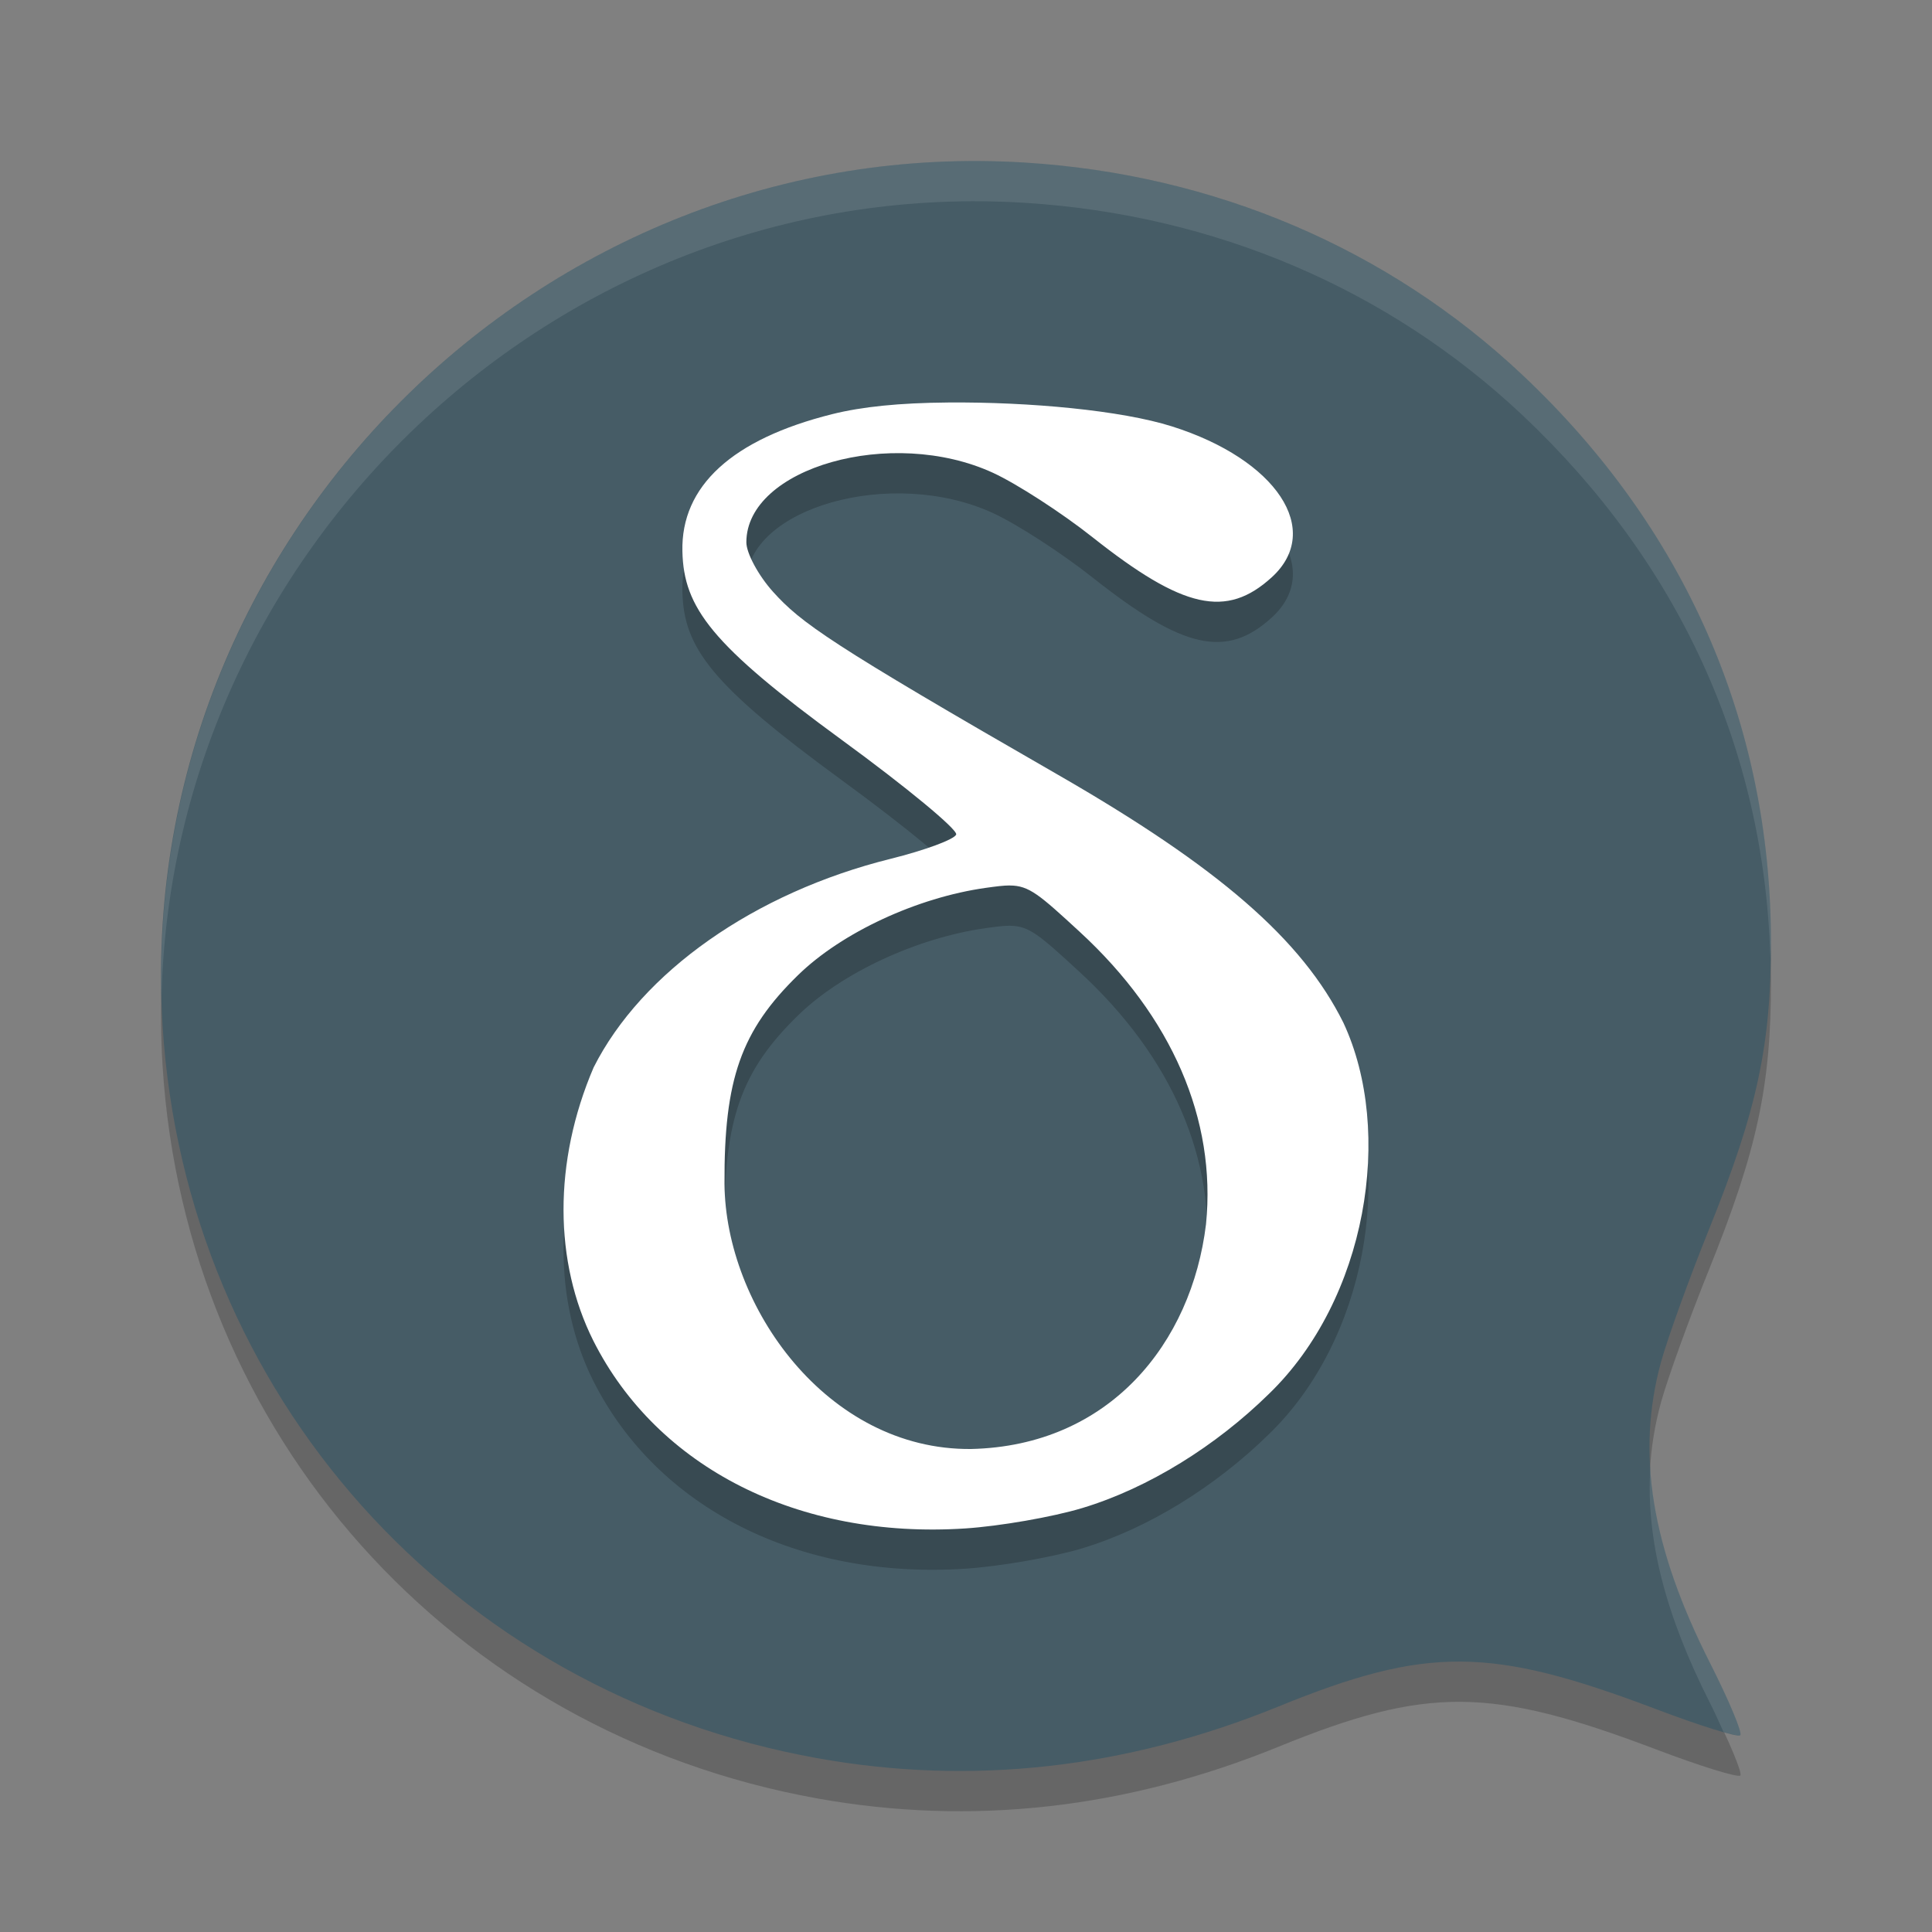 <svg xmlns="http://www.w3.org/2000/svg" width="48" height="48" version="1.1">
 <rect width="100%" height="100%" fill="#808080" stroke="none"/>
 <path style="opacity:0.2" d="M 20.297,44.68 C 11.224,43.045 4.607,35.635 4.039,26.475 3.293,14.451 13.449,4.29 25.463,5.039 c 4.707,0.293 9.028,2.137 12.359,5.274 4.038,3.802 6.166,8.643 6.177,14.055 0.005,2.595 -0.34,4.204 -1.541,7.18 -0.494,1.223 -1.029,2.705 -1.191,3.294 -0.62,2.263 -0.239,4.597 1.218,7.473 0.471,0.931 0.81,1.739 0.752,1.797 -0.058,0.058 -1.004,-0.235 -2.101,-0.652 -4.101,-1.555 -5.684,-1.566 -9.366,-0.065 -3.792,1.546 -7.637,1.976 -11.474,1.285 z"/>
 <path style="fill:#465c66" d="M 20.297,43.68 C 11.224,42.045 4.607,34.635 4.039,25.475 3.293,13.451 13.449,3.29 25.463,4.039 c 4.707,0.293 9.028,2.137 12.359,5.274 4.038,3.802 6.166,8.643 6.177,14.055 0.005,2.595 -0.34,4.204 -1.541,7.18 -0.494,1.223 -1.029,2.705 -1.191,3.294 -0.62,2.263 -0.239,4.597 1.218,7.473 0.471,0.931 0.81,1.739 0.752,1.797 -0.058,0.058 -1.004,-0.235 -2.101,-0.652 -4.101,-1.555 -5.684,-1.566 -9.366,-0.065 -3.792,1.546 -7.637,1.976 -11.474,1.285 z"/>
 <path style="opacity:0.2" d="m 23.555,11 c -1.214,0.01 -2.135,0.104 -2.878,0.289 -2.486,0.621 -3.76,1.788 -3.723,3.408 0.032,1.407 0.725,2.323 3.962,4.688 1.604,1.171 2.881,2.228 2.84,2.348 -0.041,0.12 -0.774,0.391 -1.629,0.604 -3.378,0.839 -6.184,2.811 -7.379,5.184 -1.006,2.349 -0.984,4.836 -0.008,6.787 1.593,3.163 5.104,4.935 9.238,4.666 0.861,-0.056 2.173,-0.284 2.914,-0.508 1.65,-0.498 3.324,-1.55 4.627,-2.828 2.441,-2.352 3.121,-6.524 1.857,-9.229 -1.027,-2.066 -3.095,-3.862 -7.105,-6.168 -5.657,-3.253 -6.373,-3.768 -7.066,-4.539 -0.365,-0.406 -0.662,-0.96 -0.662,-1.229 0,-1.85 3.607,-2.887 6.13,-1.725 0.59,0.272 1.701,0.99 2.469,1.598 2.254,1.785 3.328,2.024 4.455,0.996 1.282,-1.17 0.12,-2.926 -2.479,-3.748 -1.254,-0.397 -3.541,-0.611 -5.564,-0.594 z m 1.533,12 c 0.482,0.001 0.74,0.233 1.734,1.148 2.296,2.113 3.401,4.666 3.141,7.266 -0.356,2.95 -2.393,5.509 -5.84,5.586 C 20.539,37.03 18.021,33.445 18,30.41 c -0.013,-2.599 0.413,-3.806 1.83,-5.186 1.086,-1.058 2.959,-1.927 4.666,-2.166 0.246,-0.034 0.431,-0.059 0.592,-0.059 z"/>
 <path style="fill:#ffffff" d="m 23.555,10 c -1.214,0.01 -2.135,0.104 -2.878,0.289 -2.486,0.621 -3.76,1.788 -3.723,3.408 0.032,1.407 0.725,2.323 3.962,4.688 1.604,1.171 2.881,2.228 2.84,2.348 -0.041,0.12 -0.774,0.391 -1.629,0.604 -3.378,0.839 -6.184,2.811 -7.379,5.184 -1.006,2.349 -0.984,4.836 -0.008,6.787 1.593,3.163 5.104,4.935 9.238,4.666 0.861,-0.056 2.173,-0.284 2.914,-0.508 1.65,-0.498 3.324,-1.55 4.627,-2.828 2.441,-2.352 3.121,-6.524 1.857,-9.229 -1.027,-2.066 -3.095,-3.862 -7.105,-6.168 -5.657,-3.253 -6.373,-3.768 -7.066,-4.539 -0.365,-0.406 -0.662,-0.96 -0.662,-1.229 0,-1.85 3.607,-2.887 6.13,-1.725 0.59,0.272 1.701,0.99 2.469,1.598 2.254,1.785 3.328,2.024 4.455,0.996 1.282,-1.17 0.12,-2.926 -2.479,-3.748 C 27.865,10.197 25.578,9.983 23.555,10 Z m 1.533,12 c 0.482,0.001 0.74,0.233 1.734,1.148 2.296,2.113 3.401,4.666 3.141,7.266 C 29.607,33.364 27.57,35.924 24.123,36 20.539,36.03 18.021,32.445 18,29.41 c -0.013,-2.599 0.413,-3.806 1.83,-5.186 1.086,-1.058 2.959,-1.927 4.666,-2.166 0.246,-0.034 0.431,-0.059 0.592,-0.059 z"/>
 <path style="fill:#ffffff;opacity:0.1" d="M 24.342 4 C 13.071 3.928 3.732 13.409 4.014 24.73 C 4.296 13.487 14.035 4.327 25.463 5.039 C 30.17 5.333 34.491 7.176 37.822 10.312 C 41.713 13.975 43.825 18.604 43.984 23.777 C 43.986 23.635 44 23.515 44 23.367 C 43.989 17.955 41.861 13.115 37.822 9.312 C 34.491 6.176 30.17 4.333 25.463 4.039 C 25.087 4.016 24.713 4.002 24.342 4 z M 41 36.482 C 40.895 38.252 41.377 40.125 42.486 42.314 C 42.624 42.587 42.714 42.797 42.822 43.033 C 43.046 43.095 43.217 43.133 43.238 43.111 C 43.296 43.054 42.958 42.245 42.486 41.314 C 41.583 39.532 41.094 37.96 41 36.482 z"/>
</svg>
